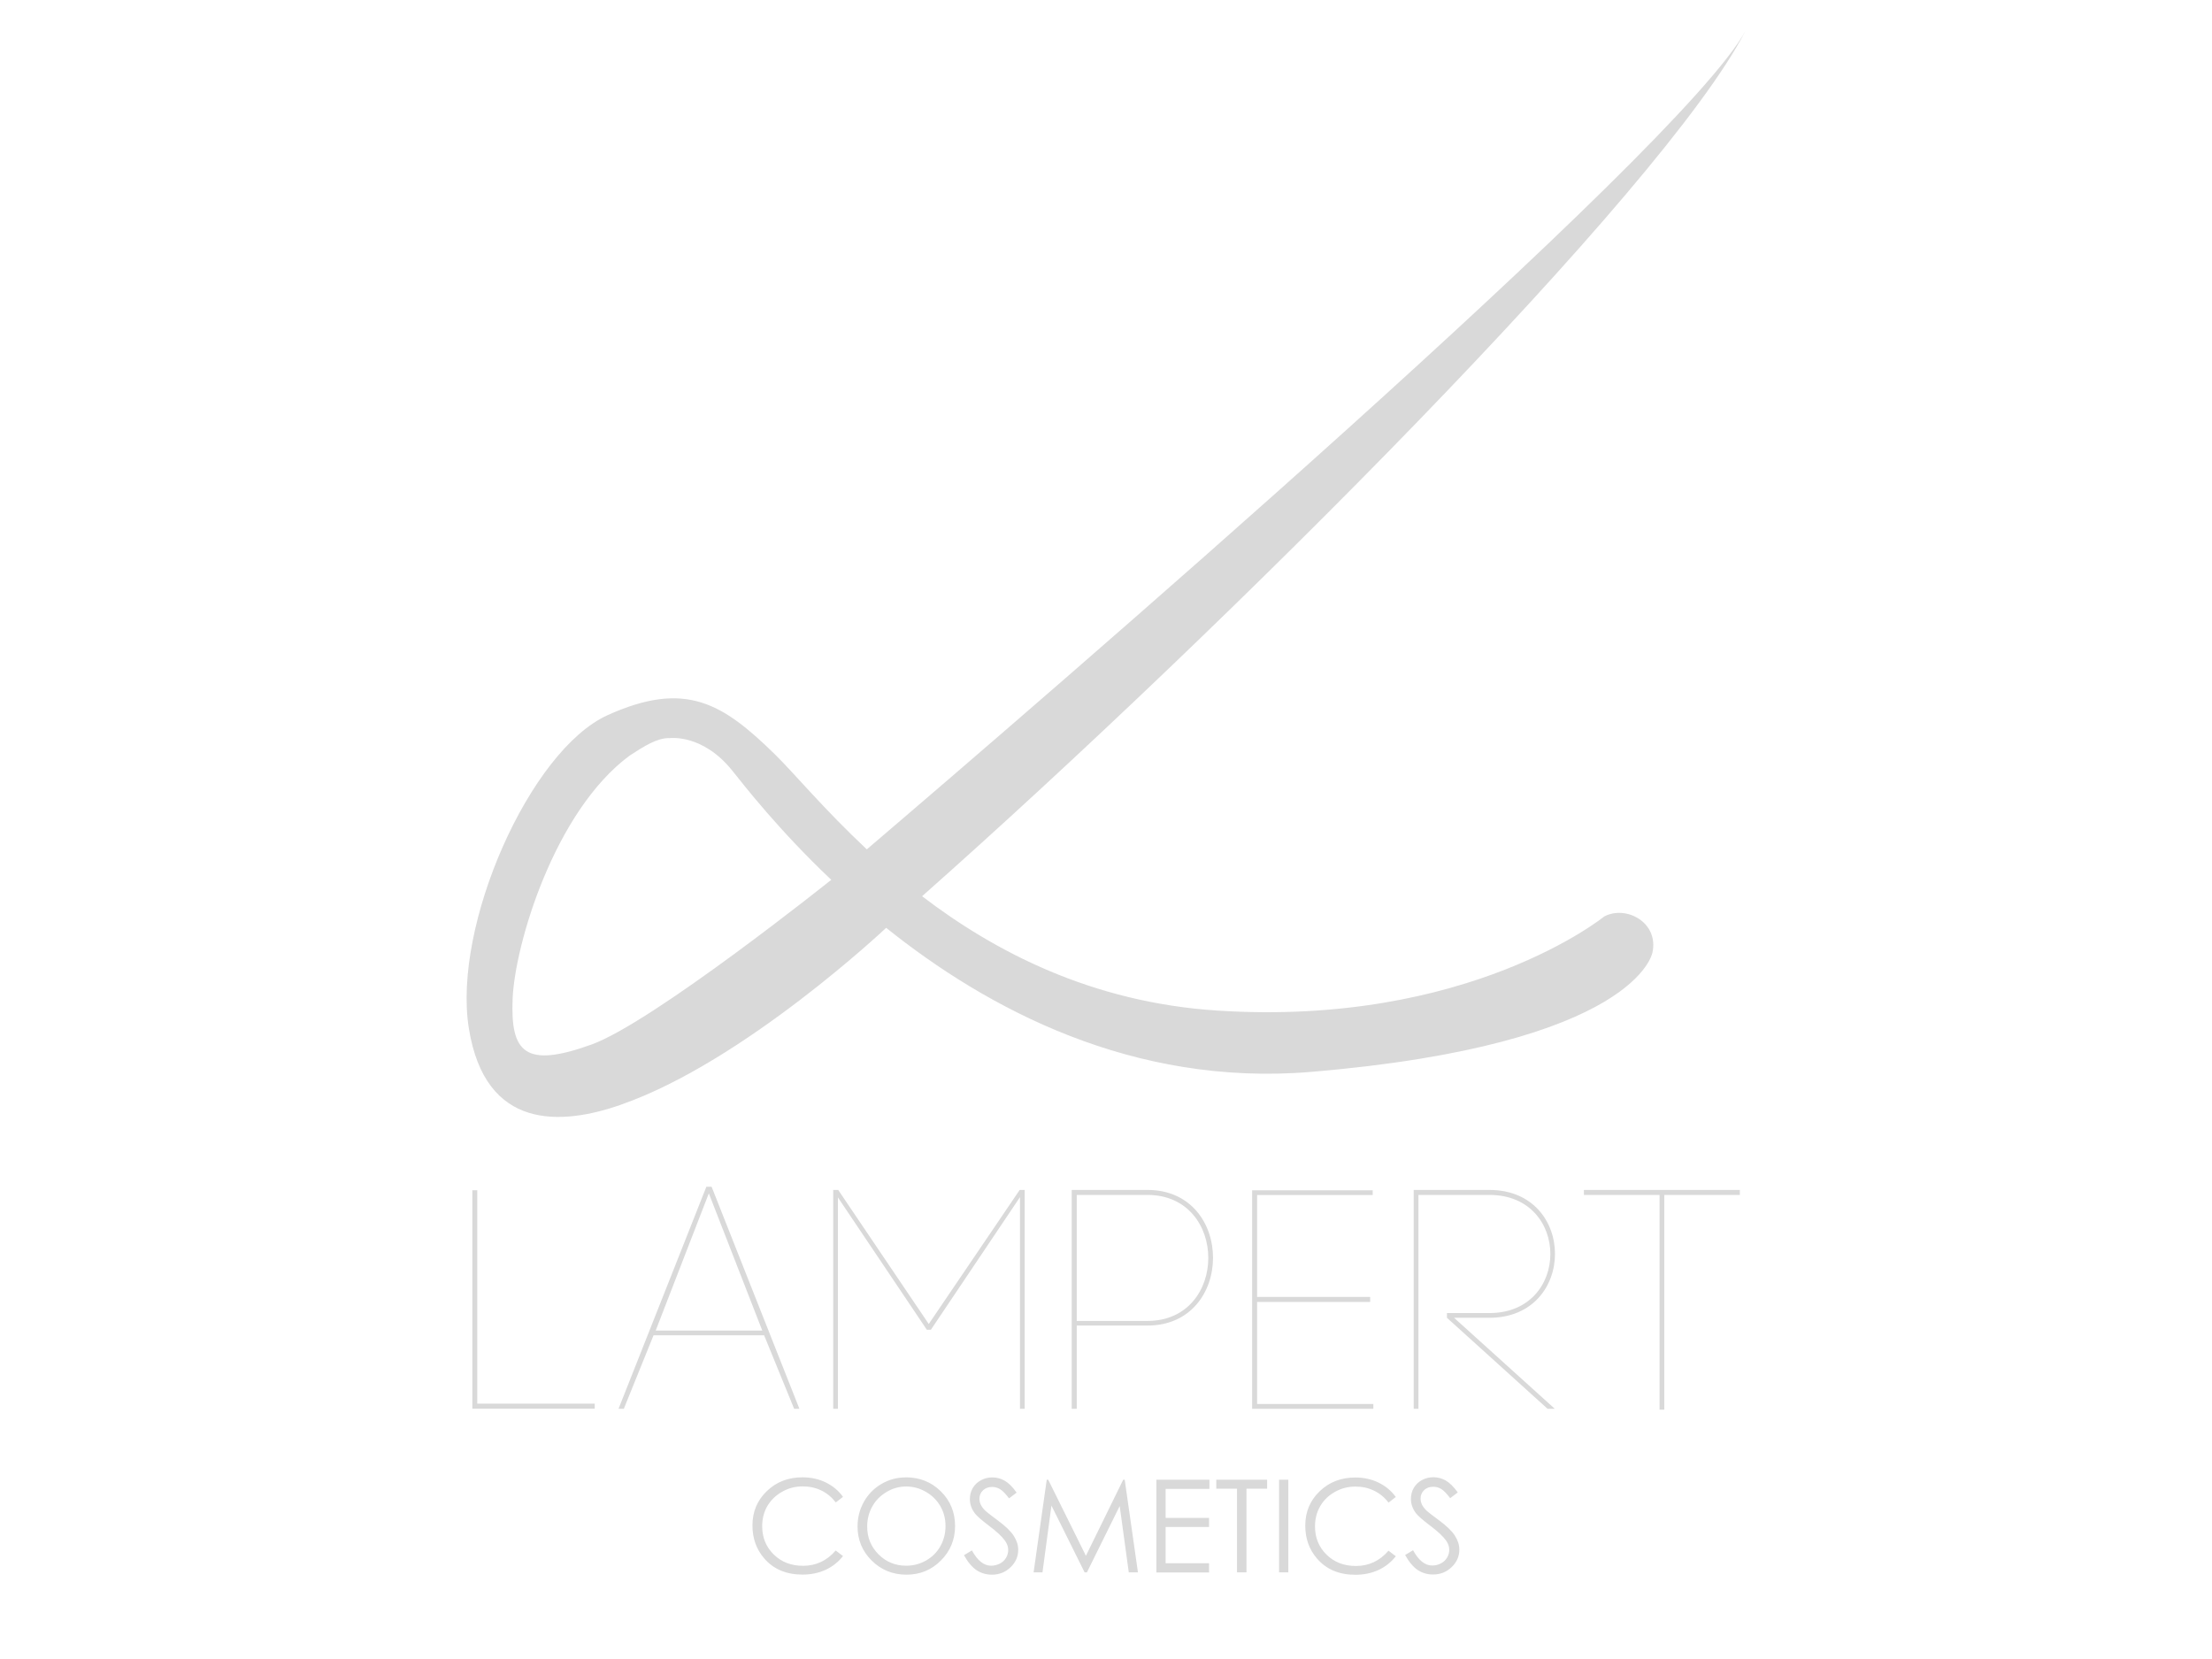 <?xml version="1.0" encoding="UTF-8"?>
<svg xmlns="http://www.w3.org/2000/svg" width="120" height="90" viewBox="0 0 120 90" fill="none">
  <path d="M33.682 59.934C30.472 61.05 26.323 61.361 25.433 55.777C24.544 50.198 28.754 40.694 32.969 38.794C37.183 36.894 39.198 38.14 42.046 40.93C43.076 41.94 44.714 43.915 47.024 46.077C56.524 37.969 91.206 8.134 94.687 1.681C90.297 10.245 66.531 33.994 50.023 48.62C53.952 51.62 59.221 54.38 66.023 54.822C79.672 55.712 87.031 49.716 87.031 49.716C88.217 49.092 90 50.042 89.644 51.676C89.644 51.676 88.815 56.662 71.127 58.149C61.457 58.959 53.565 54.732 48.074 50.334C48.074 50.334 40.358 57.612 33.682 59.929M36.294 40.04C35.641 40.04 34.963 40.468 34.159 40.99C30.065 44.016 27.93 51.264 27.81 54.174C27.689 57.084 28.463 57.974 32.085 56.667C35.43 55.46 45.095 47.73 45.095 47.73C42.252 45.036 40.413 42.664 39.74 41.825C38.108 39.774 36.299 40.045 36.299 40.045" fill="#D9D9D9"></path>
  <path d="M90.287 76.475H90.03V64.824H85.926V64.553H94.386V64.824H90.287V76.475ZM25.891 64.568V76.148H32.265V76.419H25.624V64.568H25.896H25.891ZM38.454 64.739L35.571 72.182H41.353L38.454 64.739ZM43.081 76.424L41.453 72.439H35.455L33.843 76.424H33.556L38.319 64.382H38.605L43.367 76.424H43.081ZM45.457 64.945V76.424H45.201V64.553H45.472L50.385 71.826L55.318 64.553H55.589V76.424H55.333V64.945L50.501 72.137H50.28L45.447 64.945H45.457ZM58.141 64.688V64.553H62.245C66.993 64.553 66.993 71.911 62.245 71.911H58.413V76.424H58.141V64.688ZM58.413 71.66H62.245C66.651 71.66 66.651 64.824 62.245 64.824H58.413V71.66ZM68.198 70.624V76.168H74.503V76.424H67.927V64.573H74.468V64.829H68.198V70.358H74.332V70.629H68.198V70.624ZM76.949 64.824V76.424H76.693V64.553H80.797C85.544 64.553 85.544 71.489 80.797 71.489H78.883L84.344 76.424H83.952L78.496 71.489V71.233H80.802C85.208 71.233 85.208 64.824 80.802 64.824H76.954H76.949Z" fill="#D9D9D9"></path>
  <path d="M76.231 84.356L76.658 84.099C76.959 84.652 77.306 84.929 77.698 84.929C77.868 84.929 78.024 84.888 78.17 84.813C78.32 84.733 78.431 84.627 78.506 84.496C78.582 84.366 78.622 84.225 78.622 84.074C78.622 83.908 78.567 83.742 78.451 83.576C78.295 83.355 78.009 83.084 77.592 82.772C77.175 82.456 76.914 82.225 76.808 82.084C76.633 81.848 76.542 81.591 76.542 81.315C76.542 81.094 76.592 80.898 76.698 80.717C76.803 80.536 76.949 80.395 77.14 80.294C77.331 80.189 77.537 80.139 77.763 80.139C77.999 80.139 78.22 80.199 78.426 80.315C78.632 80.43 78.853 80.646 79.084 80.963L78.672 81.275C78.481 81.023 78.32 80.857 78.185 80.777C78.054 80.697 77.909 80.656 77.753 80.656C77.552 80.656 77.381 80.717 77.255 80.842C77.13 80.963 77.065 81.119 77.065 81.295C77.065 81.405 77.09 81.511 77.135 81.611C77.18 81.712 77.266 81.828 77.386 81.948C77.451 82.013 77.668 82.179 78.034 82.451C78.471 82.772 78.768 83.059 78.928 83.31C79.089 83.561 79.169 83.813 79.169 84.064C79.169 84.431 79.029 84.748 78.752 85.014C78.476 85.28 78.14 85.416 77.743 85.416C77.436 85.416 77.16 85.336 76.914 85.175C76.668 85.009 76.437 84.738 76.226 84.356M45.738 81.199L45.341 81.506C45.12 81.219 44.859 81.003 44.553 80.857C44.246 80.707 43.91 80.636 43.543 80.636C43.141 80.636 42.769 80.732 42.428 80.928C42.086 81.119 41.82 81.38 41.629 81.702C41.443 82.023 41.348 82.39 41.348 82.797C41.348 83.411 41.559 83.923 41.976 84.331C42.398 84.743 42.925 84.944 43.568 84.944C44.271 84.944 44.859 84.667 45.336 84.114L45.733 84.416C45.482 84.733 45.171 84.984 44.794 85.16C44.422 85.331 44 85.421 43.538 85.421C42.659 85.421 41.966 85.13 41.458 84.542C41.031 84.049 40.82 83.451 40.82 82.752C40.82 82.018 41.077 81.395 41.594 80.898C42.111 80.395 42.759 80.144 43.533 80.144C44 80.144 44.427 80.239 44.804 80.425C45.181 80.611 45.492 80.868 45.733 81.204M49.134 80.144C49.893 80.144 50.531 80.4 51.043 80.908C51.556 81.415 51.812 82.044 51.812 82.782C51.812 83.521 51.556 84.144 51.043 84.657C50.536 85.17 49.908 85.426 49.174 85.426C48.441 85.426 47.803 85.17 47.291 84.662C46.778 84.155 46.522 83.536 46.522 82.808C46.522 82.325 46.638 81.878 46.869 81.466C47.105 81.053 47.421 80.732 47.823 80.501C48.225 80.264 48.662 80.149 49.134 80.149M49.159 80.641C48.788 80.641 48.436 80.737 48.104 80.933C47.773 81.129 47.512 81.385 47.326 81.717C47.14 82.044 47.044 82.41 47.044 82.813C47.044 83.411 47.25 83.913 47.662 84.325C48.074 84.738 48.577 84.939 49.159 84.939C49.551 84.939 49.908 84.843 50.239 84.657C50.571 84.466 50.832 84.21 51.013 83.883C51.199 83.556 51.294 83.189 51.294 82.787C51.294 82.385 51.199 82.028 51.013 81.707C50.827 81.385 50.566 81.124 50.229 80.933C49.893 80.737 49.536 80.641 49.154 80.641M52.299 84.366L52.726 84.109C53.027 84.662 53.374 84.939 53.766 84.939C53.937 84.939 54.092 84.898 54.243 84.823C54.394 84.743 54.504 84.637 54.58 84.506C54.655 84.376 54.695 84.235 54.695 84.084C54.695 83.918 54.64 83.752 54.524 83.587C54.369 83.365 54.082 83.094 53.665 82.782C53.248 82.466 52.987 82.235 52.882 82.094C52.706 81.858 52.615 81.601 52.615 81.325C52.615 81.104 52.666 80.908 52.771 80.727C52.877 80.546 53.022 80.405 53.213 80.305C53.404 80.199 53.61 80.149 53.836 80.149C54.072 80.149 54.293 80.209 54.499 80.325C54.705 80.44 54.926 80.656 55.152 80.973L54.74 81.285C54.55 81.033 54.389 80.868 54.253 80.787C54.123 80.707 53.977 80.666 53.821 80.666C53.62 80.666 53.454 80.727 53.324 80.852C53.198 80.973 53.133 81.129 53.133 81.305C53.133 81.415 53.158 81.521 53.203 81.621C53.248 81.722 53.334 81.838 53.454 81.958C53.52 82.023 53.736 82.189 54.102 82.461C54.539 82.782 54.836 83.069 54.996 83.32C55.157 83.572 55.238 83.823 55.238 84.074C55.238 84.441 55.097 84.758 54.821 85.024C54.544 85.29 54.208 85.426 53.811 85.426C53.505 85.426 53.228 85.346 52.982 85.185C52.736 85.019 52.505 84.748 52.294 84.366M56.072 85.3L56.785 80.274H56.865L58.91 84.401L60.934 80.274H61.015L61.733 85.3H61.236L60.743 81.702L58.965 85.3H58.84L57.041 81.677L56.554 85.3H56.072ZM62.733 80.274H65.611V80.772H63.235V82.345H65.591V82.838H63.235V84.808H65.591V85.305H62.733V80.279V80.274ZM65.983 80.762V80.274H68.741V80.762H67.621V85.3H67.108V80.762H65.983ZM69.389 80.274H69.891V85.3H69.389V80.274ZM75.723 81.209L75.326 81.516C75.111 81.229 74.844 81.013 74.538 80.868C74.231 80.717 73.895 80.646 73.528 80.646C73.126 80.646 72.754 80.742 72.413 80.938C72.071 81.129 71.805 81.39 71.619 81.712C71.433 82.034 71.338 82.4 71.338 82.808C71.338 83.421 71.549 83.933 71.966 84.341C72.388 84.753 72.915 84.954 73.558 84.954C74.262 84.954 74.849 84.677 75.326 84.124L75.723 84.426C75.472 84.743 75.161 84.994 74.784 85.17C74.412 85.341 73.99 85.431 73.528 85.431C72.649 85.431 71.956 85.14 71.448 84.552C71.021 84.059 70.81 83.461 70.81 82.762C70.81 82.028 71.067 81.405 71.584 80.908C72.102 80.405 72.749 80.154 73.523 80.154C73.99 80.154 74.417 80.249 74.794 80.435C75.171 80.621 75.482 80.877 75.723 81.214" fill="#D9D9D9"></path>
</svg>
